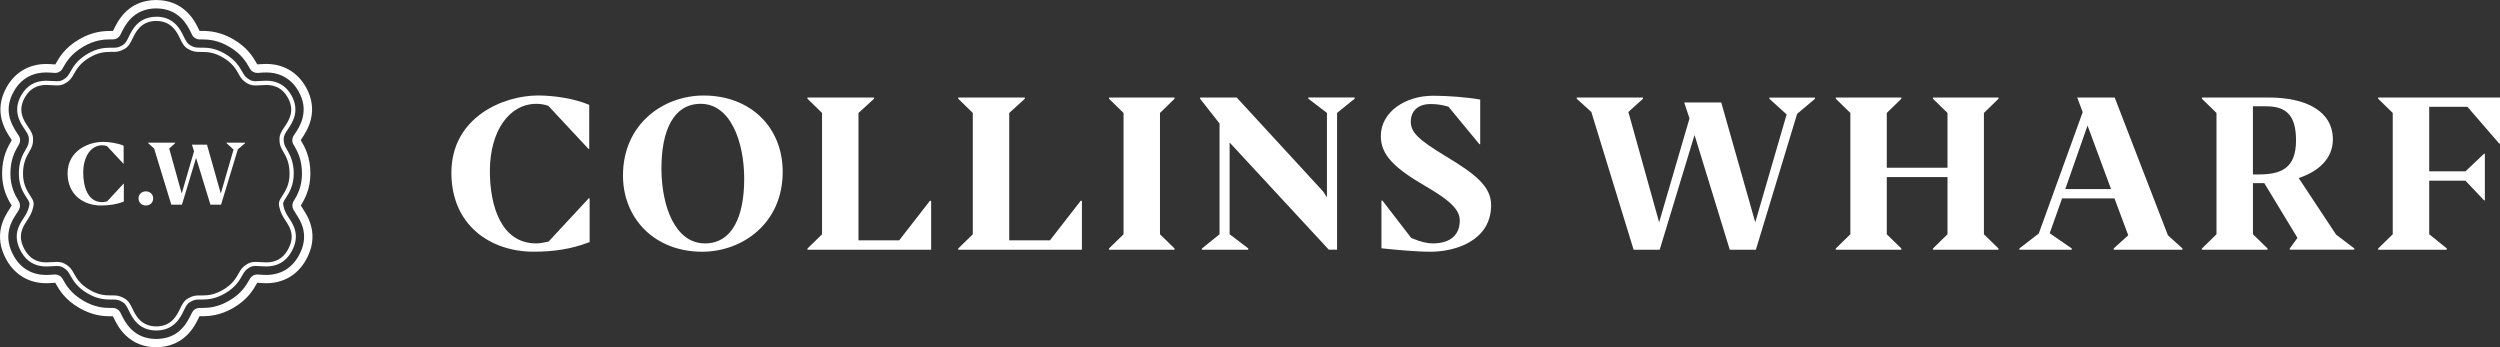 <svg width="288" height="40" viewBox="0 0 288 40" fill="none" xmlns="http://www.w3.org/2000/svg">
<rect x="0" y="0" width="288" height="40" fill="#333333" stroke="none"/>
<path d="M18.006 0.969C19.162 0.978 20.093 1.335 20.855 2.07C21.477 2.67 21.816 3.367 22.019 3.787C22.066 3.881 22.099 3.957 22.129 4.013C22.294 4.336 22.624 4.54 22.984 4.54H23.259C24.093 4.54 25.117 4.638 26.379 5.369C27.826 6.206 28.372 7.171 28.732 7.809L28.791 7.915C28.965 8.217 29.282 8.4 29.625 8.4C29.642 8.4 29.659 8.4 29.68 8.4C29.748 8.4 29.82 8.391 29.904 8.383H29.925C30.133 8.366 30.391 8.349 30.662 8.349C32.283 8.349 33.57 9.088 34.374 10.491C34.958 11.507 35.119 12.502 34.869 13.539C34.666 14.38 34.23 15.031 33.968 15.418C33.908 15.507 33.862 15.575 33.828 15.63C33.633 15.936 33.621 16.323 33.803 16.638L33.866 16.744C34.234 17.377 34.789 18.329 34.789 20.009C34.789 21.462 34.277 22.461 33.832 23.167C33.646 23.46 33.633 23.83 33.794 24.136C33.875 24.289 33.968 24.434 34.103 24.638C34.636 25.454 35.745 27.146 34.374 29.53C33.57 30.933 32.287 31.673 30.662 31.673C30.395 31.673 30.146 31.656 29.921 31.639H29.9C29.82 31.63 29.744 31.626 29.676 31.622C29.659 31.622 29.638 31.622 29.621 31.622C29.278 31.622 28.96 31.805 28.791 32.106L28.732 32.212C28.372 32.85 27.826 33.811 26.379 34.648C25.117 35.379 24.089 35.477 23.255 35.477H22.98C22.62 35.477 22.29 35.681 22.125 36.004C22.095 36.064 22.057 36.136 22.015 36.23C21.346 37.615 20.343 39.031 17.989 39.048C16.834 39.039 15.899 38.682 15.141 37.947C14.523 37.347 14.18 36.65 13.977 36.23C13.93 36.136 13.892 36.059 13.863 36.004C13.697 35.681 13.367 35.477 13.008 35.477H12.728C11.89 35.477 10.866 35.379 9.609 34.648C8.161 33.807 7.615 32.846 7.255 32.208L7.196 32.106C7.023 31.805 6.705 31.622 6.362 31.622C6.345 31.622 6.328 31.622 6.307 31.622C6.235 31.622 6.159 31.63 6.083 31.639H6.049C5.833 31.656 5.588 31.673 5.321 31.673C3.7 31.673 2.417 30.933 1.609 29.53C1.021 28.502 0.826 27.477 1.042 26.483C1.22 25.649 1.634 25.016 1.884 24.638C2.015 24.438 2.113 24.289 2.193 24.136C2.354 23.83 2.341 23.46 2.155 23.167C1.711 22.461 1.198 21.466 1.198 20.009C1.198 18.329 1.757 17.373 2.121 16.744L2.185 16.638C2.367 16.323 2.358 15.932 2.159 15.63C2.125 15.575 2.079 15.507 2.02 15.418C1.156 14.134 0.432 12.544 1.613 10.491C2.417 9.088 3.7 8.349 5.325 8.349C5.592 8.349 5.842 8.366 6.062 8.383H6.096C6.172 8.391 6.248 8.395 6.311 8.4C6.328 8.4 6.345 8.4 6.367 8.4C6.709 8.4 7.027 8.217 7.196 7.915L7.251 7.817L7.26 7.8C7.619 7.163 8.165 6.206 9.613 5.365C10.87 4.633 11.899 4.536 12.737 4.536H13.012C13.372 4.536 13.702 4.332 13.867 4.008C13.896 3.949 13.934 3.877 13.981 3.783C14.387 2.946 15.335 0.986 18.002 0.965M18.011 0H18.002C14.739 0.021 13.562 2.444 13.122 3.358C13.079 3.447 13.046 3.515 13.016 3.566H12.741C11.827 3.566 10.599 3.673 9.135 4.523C7.463 5.492 6.815 6.635 6.43 7.316C6.409 7.35 6.388 7.388 6.371 7.422C6.307 7.422 6.235 7.413 6.159 7.409H6.138C5.909 7.392 5.63 7.371 5.33 7.371C3.374 7.371 1.757 8.302 0.788 9.998C-0.85 12.85 0.661 15.099 1.232 15.945C1.287 16.026 1.33 16.089 1.359 16.14C1.342 16.174 1.321 16.208 1.3 16.242C0.906 16.922 0.242 18.057 0.242 19.996C0.242 21.785 0.906 22.971 1.347 23.668C1.287 23.783 1.203 23.911 1.084 24.093C0.547 24.914 -0.884 27.099 0.784 29.998C1.757 31.69 3.37 32.625 5.325 32.625C5.626 32.625 5.901 32.604 6.121 32.591H6.151C6.223 32.582 6.295 32.578 6.362 32.574C6.379 32.608 6.4 32.642 6.422 32.676C6.807 33.36 7.454 34.504 9.13 35.473C10.595 36.323 11.822 36.434 12.732 36.434H13.012C13.037 36.485 13.071 36.553 13.113 36.642C13.329 37.088 13.731 37.917 14.476 38.631C15.412 39.532 16.593 39.992 17.985 40C21.261 39.979 22.438 37.551 22.878 36.642C22.921 36.553 22.954 36.485 22.984 36.429H23.259C24.173 36.429 25.405 36.323 26.87 35.473C28.541 34.504 29.189 33.36 29.574 32.676C29.595 32.642 29.612 32.604 29.634 32.574C29.697 32.574 29.769 32.582 29.845 32.587H29.866C30.095 32.604 30.37 32.625 30.675 32.625C32.63 32.625 34.243 31.694 35.216 29.998C36.884 27.099 35.453 24.914 34.916 24.093C34.797 23.915 34.717 23.783 34.653 23.668C35.094 22.967 35.758 21.781 35.758 19.996C35.758 18.057 35.098 16.922 34.704 16.242C34.683 16.208 34.662 16.17 34.645 16.14C34.679 16.089 34.721 16.026 34.772 15.945C35.051 15.532 35.568 14.763 35.813 13.751C36.122 12.48 35.919 11.218 35.216 9.994C34.243 8.302 32.63 7.367 30.675 7.367C30.374 7.367 30.095 7.388 29.87 7.401H29.849C29.773 7.409 29.701 7.413 29.638 7.418C29.621 7.384 29.6 7.35 29.578 7.316C29.189 6.631 28.541 5.488 26.87 4.519C25.405 3.668 24.178 3.562 23.272 3.562H22.992C22.967 3.511 22.933 3.443 22.887 3.354C22.671 2.908 22.269 2.079 21.524 1.365C20.593 0.472 19.412 0.013 18.019 0.004L18.011 0Z" fill="white"/>
<path d="M14.244 23.226C13.427 23.549 12.568 23.673 11.645 23.673C9.605 23.673 7.785 22.427 7.785 19.97C7.785 17.36 10.21 16.344 11.844 16.344C12.602 16.344 13.541 16.489 14.244 16.782V18.848H14.206L12.327 16.829C12.166 16.774 11.975 16.735 11.768 16.735C10.498 16.735 9.588 18.002 9.588 19.898C9.588 21.496 10.1 23.286 11.759 23.286C11.92 23.286 12.128 23.247 12.339 23.201L14.227 21.165L14.265 21.173V23.23H14.248L14.244 23.226Z" fill="white"/>
<path d="M15.961 22.852C15.961 22.367 16.342 22.044 16.803 22.044C17.265 22.044 17.645 22.367 17.645 22.852C17.645 23.366 17.265 23.672 16.803 23.672C16.342 23.672 15.961 23.366 15.961 22.852Z" fill="white"/>
<path d="M22.587 18.198L20.958 23.579H19.735L17.754 17.114L17.072 16.493V16.438H20.175V16.493L19.493 17.114L20.933 22.296L22.355 17.42L22.109 16.668H23.845L25.436 22.296L26.905 17.229L26.101 16.493V16.438H28.234V16.493L27.4 17.199L25.466 23.579H24.242L22.592 18.198H22.587Z" fill="white"/>
<path d="M18.006 2.414C19.763 2.427 20.368 3.673 20.728 4.417C21.011 5.003 21.206 5.373 21.659 5.637C22.213 5.96 22.544 5.981 22.984 5.981H23.267C24.05 5.981 24.757 6.087 25.667 6.614C26.776 7.256 27.17 7.953 27.487 8.514C27.741 8.965 27.91 9.267 28.52 9.62C28.795 9.777 29.079 9.845 29.472 9.845C29.654 9.845 29.828 9.832 30.014 9.819H30.031C30.238 9.802 30.45 9.79 30.67 9.79C31.779 9.79 32.588 10.253 33.134 11.209C34.023 12.757 33.278 13.87 32.782 14.606C32.418 15.146 32.198 15.503 32.198 16.026C32.198 16.731 32.372 17.024 32.63 17.471C32.952 18.028 33.358 18.721 33.358 20.009C33.358 21.297 32.871 22.006 32.52 22.559C32.19 23.073 32.05 23.29 32.185 23.885C32.342 24.565 32.63 25.008 32.909 25.433C33.396 26.176 34.065 27.197 33.138 28.808C32.588 29.764 31.783 30.227 30.674 30.227C30.454 30.227 30.238 30.21 30.035 30.198H30.014C29.828 30.185 29.654 30.172 29.472 30.172C29.079 30.172 28.791 30.24 28.52 30.398C27.915 30.75 27.745 31.048 27.491 31.498C27.174 32.059 26.78 32.757 25.671 33.398C24.761 33.926 24.055 34.036 23.271 34.036H22.984C22.544 34.036 22.213 34.057 21.655 34.38C21.202 34.644 21.007 35.014 20.724 35.6C20.364 36.344 19.758 37.594 18.002 37.603C16.241 37.59 15.636 36.344 15.276 35.6C14.992 35.014 14.798 34.644 14.345 34.38C13.786 34.057 13.456 34.032 13.016 34.032H12.732C11.949 34.032 11.242 33.926 10.332 33.398C9.223 32.757 8.83 32.059 8.512 31.498C8.258 31.048 8.089 30.75 7.484 30.398C7.209 30.24 6.925 30.172 6.531 30.172C6.349 30.172 6.176 30.185 5.99 30.198H5.964C5.769 30.215 5.554 30.227 5.333 30.227C4.225 30.227 3.42 29.764 2.87 28.808C1.943 27.197 2.612 26.176 3.099 25.428C3.378 25.003 3.666 24.561 3.822 23.881C3.958 23.286 3.822 23.073 3.488 22.555C3.132 22.006 2.65 21.25 2.65 20.004C2.65 18.759 3.052 18.023 3.378 17.467C3.64 17.02 3.81 16.723 3.81 16.021C3.81 15.498 3.585 15.141 3.226 14.601C2.73 13.866 1.981 12.757 2.874 11.205C3.425 10.249 4.229 9.785 5.338 9.785C5.554 9.785 5.769 9.802 5.977 9.815H5.994C6.18 9.828 6.358 9.841 6.536 9.841C6.929 9.841 7.217 9.773 7.488 9.615C8.097 9.263 8.267 8.965 8.521 8.51C8.838 7.949 9.232 7.256 10.345 6.61C11.251 6.083 11.962 5.977 12.741 5.977H13.028C13.469 5.977 13.799 5.955 14.353 5.632C14.802 5.369 15.001 4.999 15.284 4.412C15.644 3.668 16.25 2.423 18.006 2.41M18.006 1.93C15.949 1.943 15.234 3.413 14.853 4.204C14.573 4.782 14.43 5.033 14.112 5.216C13.646 5.484 13.409 5.496 13.028 5.496H12.741C11.996 5.496 11.162 5.581 10.104 6.193C8.88 6.903 8.432 7.694 8.106 8.272C7.865 8.697 7.746 8.91 7.251 9.194C7.052 9.309 6.845 9.356 6.536 9.356C6.366 9.356 6.193 9.343 6.006 9.331C5.782 9.314 5.566 9.301 5.333 9.301C4.055 9.301 3.086 9.858 2.455 10.963C1.414 12.774 2.333 14.134 2.828 14.869C3.183 15.401 3.331 15.652 3.331 16.017C3.331 16.591 3.209 16.799 2.963 17.22C2.629 17.794 2.172 18.58 2.172 20C2.172 21.42 2.722 22.244 3.086 22.81C3.399 23.294 3.446 23.371 3.353 23.766C3.217 24.361 2.963 24.748 2.697 25.156C2.201 25.913 1.38 27.171 2.455 29.037C3.086 30.138 4.055 30.699 5.333 30.699C5.571 30.699 5.803 30.682 6.006 30.669C6.188 30.657 6.362 30.644 6.536 30.644C6.845 30.644 7.052 30.691 7.251 30.806C7.742 31.09 7.865 31.303 8.102 31.728C8.428 32.306 8.876 33.097 10.1 33.807C11.162 34.423 11.996 34.508 12.741 34.508H13.024C13.405 34.508 13.646 34.521 14.112 34.788C14.425 34.971 14.573 35.226 14.853 35.8C15.238 36.591 15.949 38.062 18.006 38.074C20.063 38.062 20.779 36.591 21.159 35.8C21.439 35.222 21.583 34.971 21.9 34.788C22.366 34.521 22.607 34.504 22.988 34.504H23.271C24.017 34.504 24.85 34.419 25.913 33.802C27.136 33.093 27.585 32.302 27.91 31.724C28.152 31.303 28.27 31.09 28.761 30.801C28.96 30.686 29.168 30.64 29.477 30.64C29.646 30.64 29.82 30.652 30.006 30.665C30.209 30.678 30.442 30.695 30.679 30.695C31.957 30.695 32.926 30.138 33.557 29.033C34.632 27.163 33.807 25.904 33.316 25.152C33.049 24.744 32.795 24.357 32.66 23.762C32.571 23.367 32.617 23.29 32.926 22.806C33.29 22.24 33.84 21.381 33.84 19.996C33.84 18.61 33.383 17.794 33.049 17.216C32.803 16.795 32.681 16.587 32.681 16.013C32.681 15.647 32.825 15.396 33.184 14.865C33.68 14.134 34.594 12.769 33.557 10.959C32.926 9.858 31.957 9.297 30.679 9.297C30.45 9.297 30.23 9.314 30.006 9.326C29.82 9.339 29.646 9.352 29.477 9.352C29.168 9.352 28.96 9.305 28.761 9.19C28.266 8.901 28.148 8.689 27.906 8.268C27.58 7.69 27.128 6.899 25.909 6.189C24.85 5.573 24.017 5.488 23.271 5.488H22.984C22.603 5.488 22.361 5.475 21.9 5.207C21.587 5.024 21.439 4.769 21.159 4.196C20.774 3.405 20.063 1.934 18.006 1.921V1.93Z" fill="white"/>
<path d="M67.879 27.898C65.872 28.691 63.753 28.996 61.488 28.996C56.475 28.996 52 25.933 52 19.906C52 13.504 57.97 11 61.979 11C63.845 11 66.151 11.351 67.879 12.077V17.148H67.787L63.17 12.194C62.775 12.052 62.308 11.96 61.796 11.96C58.674 11.96 56.434 15.069 56.434 19.718C56.434 23.645 57.691 28.04 61.771 28.04C62.167 28.04 62.683 27.948 63.195 27.831L67.833 22.832L67.925 22.857V27.907H67.879V27.898Z" fill="white"/>
<path d="M71.768 20.211C71.768 14.251 76.456 11.004 81.048 11.004C86.481 11.004 90.166 14.673 90.166 19.794C90.166 25.778 85.478 29 80.886 29C75.453 29 71.768 25.215 71.768 20.211ZM85.732 20.607C85.732 16.355 84.171 11.96 80.719 11.96C77.572 11.96 76.198 15.069 76.198 19.393C76.198 23.717 77.759 28.04 81.21 28.04C84.358 28.04 85.732 24.931 85.732 20.607Z" fill="white"/>
<path d="M93.021 28.625L94.699 26.989V13.012L93.021 11.376V11.234H100.69V11.376L98.896 13.012V27.69H103.584L107.126 23.132H107.268V28.766H93.021V28.625Z" fill="white"/>
<path d="M110.389 28.625L112.067 26.989V13.012L110.389 11.376V11.234H118.058V11.376L116.264 13.012V27.69H120.951L124.494 23.132H124.636V28.766H110.393V28.625H110.389Z" fill="white"/>
<path d="M127.755 11.376V11.234H135.307V11.376L133.63 13.012V26.989L135.307 28.625V28.766H127.755V28.625L129.433 26.989V13.012L127.755 11.376Z" fill="white"/>
<path d="M143.801 28.766H138.463V28.624L140.491 26.988V14.226L138.251 11.376V11.234H142.468L152.423 22.055L152.864 22.731V13.007L150.72 11.371V11.229H156.057V11.371L154.03 13.007V28.758H153.051V28.733L141.652 16.417V26.98L143.796 28.616V28.758L143.801 28.766Z" fill="white"/>
<path d="M159.142 28.604V23.111H159.259L162.569 27.41C163.688 27.877 164.388 28.04 165.062 28.04C167.161 28.04 168.164 26.988 168.164 25.423C168.164 24.326 167.419 23.295 164.226 21.45C160.637 19.372 159.071 17.853 159.071 15.678C159.071 12.874 161.915 11.029 165.087 11.029C166.882 11.029 169.142 11.217 170.52 11.472V16.613H170.429L166.861 12.29C166.116 12.081 165.579 11.985 164.808 11.985C163.339 11.985 162.523 12.803 162.523 14.018C162.523 15.232 163.364 16.075 166.578 18.016C169.863 20.002 171.778 21.43 171.778 23.625C171.778 27.74 167.652 29 164.783 29C163.126 29 160.678 28.766 159.142 28.604Z" fill="white"/>
<path d="M195.207 15.562L191.198 28.766H188.192L183.321 12.899L181.643 11.38V11.238H189.266V11.38L187.589 12.899L191.132 25.611L194.629 13.646L194.021 11.801H198.288L202.206 25.615L205.82 13.183L203.838 11.384V11.242H209.084V11.384L207.031 13.112L202.277 28.77H199.271L195.216 15.566L195.207 15.562Z" fill="white"/>
<path d="M219.035 28.766H211.483V28.625L213.161 26.989V13.012L211.483 11.376V11.234H219.035V11.376L217.357 13.012V19.322H224.352V13.012L222.674 11.376V11.234H230.226V11.376L228.548 13.012V26.989L230.226 28.625V28.766H222.674V28.625L224.352 26.989V20.399H217.357V26.989L219.035 28.625V28.766Z" fill="white"/>
<path d="M238.666 28.766H232.629V28.624L234.869 26.896L239.927 12.92L239.298 11.238H243.612L249.744 27.105L251.422 28.624V28.766H243.495V28.624L245.173 27.105L243.587 22.852H237.55L236.126 26.871L238.67 28.624V28.766H238.666ZM240.485 14.464L237.92 21.78H243.191L240.485 14.464Z" fill="white"/>
<path d="M261.214 28.766H253.662V28.625L255.339 26.989V13.012L253.662 11.376V11.234H261.33C265.714 11.234 268.745 12.824 268.745 16.071C268.745 18.245 267.134 19.739 264.807 20.511L269.12 27.03L271.218 28.62V28.762H263.783V28.62L264.669 27.406L260.847 21.096H259.54V26.984L261.218 28.62V28.762L261.214 28.766ZM259.536 12.244V20.098H260.119C262.708 20.098 264.503 19.468 264.503 16.171C264.503 13.158 263.266 12.244 261.031 12.244H259.54H259.536Z" fill="white"/>
<path d="M281.868 28.766H273.966V28.625L275.643 26.989V13.012L273.966 11.376V11.234H288V16.538H287.908L284.249 12.306H279.844V19.739H284.02L286.164 17.707H286.256V23.082H286.164L284.02 20.816H279.844V26.984L281.872 28.62V28.762L281.868 28.766Z" fill="white"/>
</svg>
